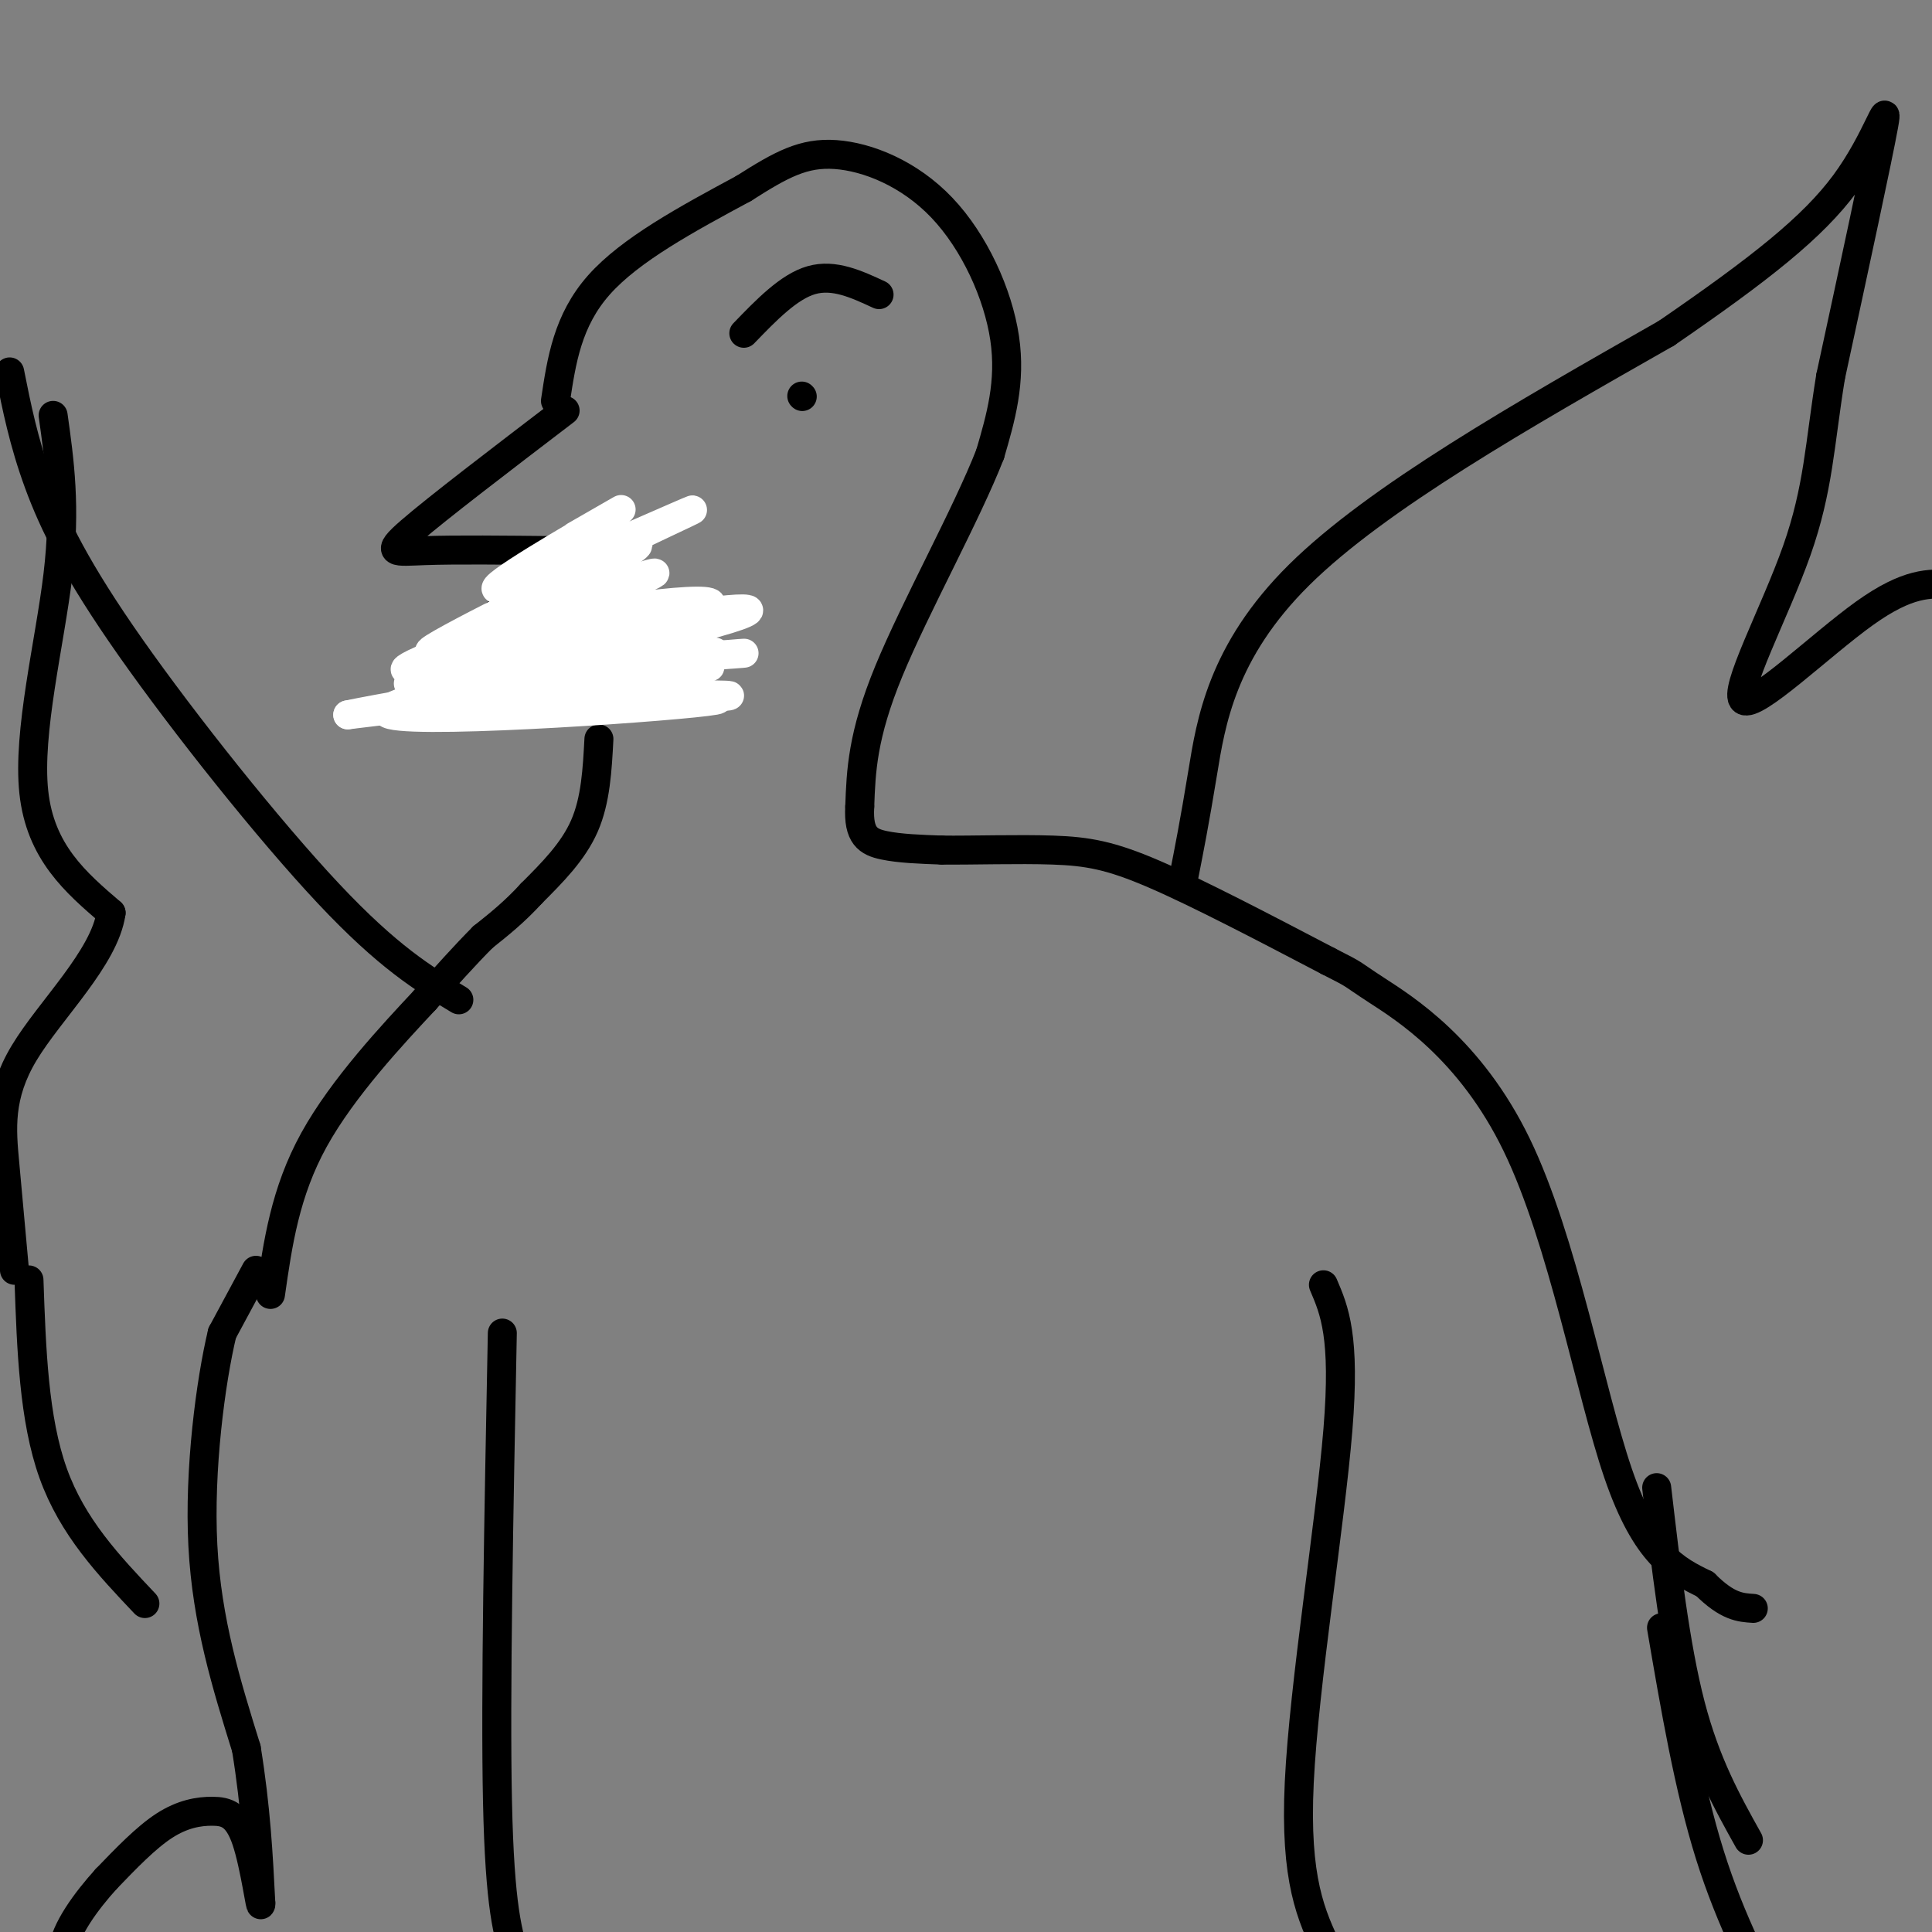 <svg viewBox='0 0 400 400' version='1.1' xmlns='http://www.w3.org/2000/svg' xmlns:xlink='http://www.w3.org/1999/xlink'><rect x="0" y="0" width="400" height="400" fill="#808080" stroke="none"/><g fill='none' stroke='#000000' stroke-width='6' stroke-linecap='round' stroke-linejoin='round'><path d='M117,85c-13.244,10.111 -26.489,20.222 -32,25c-5.511,4.778 -3.289,4.222 3,4c6.289,-0.222 16.644,-0.111 27,0'/><path d='M115,114c5.333,0.000 5.167,0.000 5,0'/><path d='M123,111c-16.083,12.583 -32.167,25.167 -37,31c-4.833,5.833 1.583,4.917 8,4'/><path d='M94,146c6.333,0.667 18.167,0.333 30,0'/><path d='M115,83c1.250,-8.333 2.500,-16.667 9,-24c6.500,-7.333 18.250,-13.667 30,-20'/><path d='M154,39c7.828,-4.992 12.397,-7.472 19,-7c6.603,0.472 15.239,3.896 22,11c6.761,7.104 11.646,17.887 13,27c1.354,9.113 -0.823,16.557 -3,24'/><path d='M205,94c-4.867,12.489 -15.533,31.711 -21,45c-5.467,13.289 -5.733,20.644 -6,28'/><path d='M178,167c-0.356,6.089 1.756,7.311 5,8c3.244,0.689 7.622,0.844 12,1'/><path d='M195,176c6.238,0.071 15.833,-0.250 23,0c7.167,0.250 11.905,1.071 21,5c9.095,3.929 22.548,10.964 36,18'/><path d='M275,199c6.354,3.215 4.239,2.254 10,6c5.761,3.746 19.397,12.201 29,32c9.603,19.799 15.172,50.943 21,68c5.828,17.057 11.914,20.029 18,23'/><path d='M353,328c4.667,4.667 7.333,4.833 10,5'/><path d='M154,69c4.667,-4.833 9.333,-9.667 14,-11c4.667,-1.333 9.333,0.833 14,3'/><path d='M166,82c0.000,0.000 0.100,0.100 0.1,0.1'/><path d='M124,153c-0.333,6.333 -0.667,12.667 -3,18c-2.333,5.333 -6.667,9.667 -11,14'/><path d='M110,185c-3.500,3.833 -6.750,6.417 -10,9'/><path d='M100,194c-3.667,3.667 -7.833,8.333 -12,13'/><path d='M88,207c-6.578,7.044 -17.022,18.156 -23,29c-5.978,10.844 -7.489,21.422 -9,32'/><path d='M245,182c1.156,-5.844 2.311,-11.689 4,-22c1.689,-10.311 3.911,-25.089 20,-41c16.089,-15.911 46.044,-32.956 76,-50'/><path d='M345,69c19.524,-13.417 30.333,-21.958 37,-31c6.667,-9.042 9.190,-18.583 8,-12c-1.190,6.583 -6.095,29.292 -11,52'/><path d='M379,78c-2.279,14.051 -2.477,23.179 -7,36c-4.523,12.821 -13.372,29.337 -11,31c2.372,1.663 15.963,-11.525 25,-18c9.037,-6.475 13.518,-6.238 18,-6'/><path d='M95,207c-7.304,-4.405 -14.607,-8.810 -27,-22c-12.393,-13.190 -29.875,-35.167 -41,-51c-11.125,-15.833 -15.893,-25.524 -19,-34c-3.107,-8.476 -4.554,-15.738 -6,-23'/><path d='M11,86c1.333,9.489 2.667,18.978 1,33c-1.667,14.022 -6.333,32.578 -5,45c1.333,12.422 8.667,18.711 16,25'/><path d='M23,189c-1.333,9.321 -12.667,20.125 -18,29c-5.333,8.875 -4.667,15.821 -4,23c0.667,7.179 1.333,14.589 2,22'/><path d='M53,263c0.000,0.000 -7.000,13.000 -7,13'/><path d='M46,276c-2.378,9.933 -4.822,28.267 -4,44c0.822,15.733 4.911,28.867 9,42'/><path d='M51,362c2.000,12.333 2.500,22.167 3,32'/><path d='M54,394c0.088,2.383 -1.193,-7.660 -3,-13c-1.807,-5.340 -4.140,-5.976 -7,-6c-2.860,-0.024 -6.246,0.565 -10,3c-3.754,2.435 -7.877,6.718 -12,11'/><path d='M22,389c-4.169,4.601 -8.592,10.604 -9,15c-0.408,4.396 3.198,7.183 4,9c0.802,1.817 -1.199,2.662 6,3c7.199,0.338 23.600,0.169 40,0'/><path d='M63,416c9.833,0.000 14.417,0.000 19,0'/><path d='M104,276c-0.733,37.600 -1.467,75.200 -1,97c0.467,21.800 2.133,27.800 4,33c1.867,5.200 3.933,9.600 6,14'/><path d='M274,266c2.289,5.333 4.578,10.667 3,30c-1.578,19.333 -7.022,52.667 -8,73c-0.978,20.333 2.511,27.667 6,35'/><path d='M343,308c1.917,16.417 3.833,32.833 7,45c3.167,12.167 7.583,20.083 12,28'/><path d='M6,265c0.500,14.417 1.000,28.833 5,40c4.000,11.167 11.500,19.083 19,27'/><path d='M344,337c2.833,16.583 5.667,33.167 10,47c4.333,13.833 10.167,24.917 16,36'/></g>
<g fill='none' stroke='#FFFFFF' stroke-width='6' stroke-linecap='round' stroke-linejoin='round'><path d='M94,147c24.348,-6.496 48.695,-12.992 49,-14c0.305,-1.008 -23.434,3.472 -40,6c-16.566,2.528 -25.960,3.104 -11,2c14.960,-1.104 54.274,-3.887 55,-3c0.726,0.887 -37.137,5.443 -75,10'/><path d='M72,148c10.408,-2.254 73.927,-12.888 76,-13c2.073,-0.112 -57.300,10.300 -62,10c-4.700,-0.300 45.273,-11.312 62,-16c16.727,-4.688 0.208,-3.054 -15,0c-15.208,3.054 -29.104,7.527 -43,12'/><path d='M90,141c7.785,-1.573 48.749,-11.504 56,-15c7.251,-3.496 -19.211,-0.556 -38,4c-18.789,4.556 -29.905,10.726 -21,8c8.905,-2.726 37.830,-14.350 46,-18c8.170,-3.650 -4.415,0.675 -17,5'/><path d='M116,125c-11.590,4.375 -32.065,12.812 -26,9c6.065,-3.812 38.671,-19.872 40,-20c1.329,-0.128 -28.620,15.678 -32,22c-3.380,6.322 19.810,3.161 43,0'/><path d='M141,136c11.932,-0.422 20.261,-1.478 4,0c-16.261,1.478 -57.111,5.489 -52,7c5.111,1.511 56.184,0.522 58,1c1.816,0.478 -45.624,2.422 -63,3c-17.376,0.578 -4.688,-0.211 8,-1'/><path d='M96,146c17.793,-0.764 58.274,-2.174 52,-1c-6.274,1.174 -59.305,4.931 -67,3c-7.695,-1.931 29.944,-9.552 47,-14c17.056,-4.448 13.528,-5.724 10,-7'/><path d='M138,127c-6.510,0.786 -27.786,6.252 -28,3c-0.214,-3.252 20.635,-15.222 22,-17c1.365,-1.778 -16.753,6.635 -20,8c-3.247,1.365 8.376,-4.317 20,-10'/><path d='M132,111c7.537,-3.614 16.381,-7.649 8,-4c-8.381,3.649 -33.987,14.982 -37,15c-3.013,0.018 16.568,-11.281 23,-15c6.432,-3.719 -0.284,0.140 -7,4'/></g>
</svg>